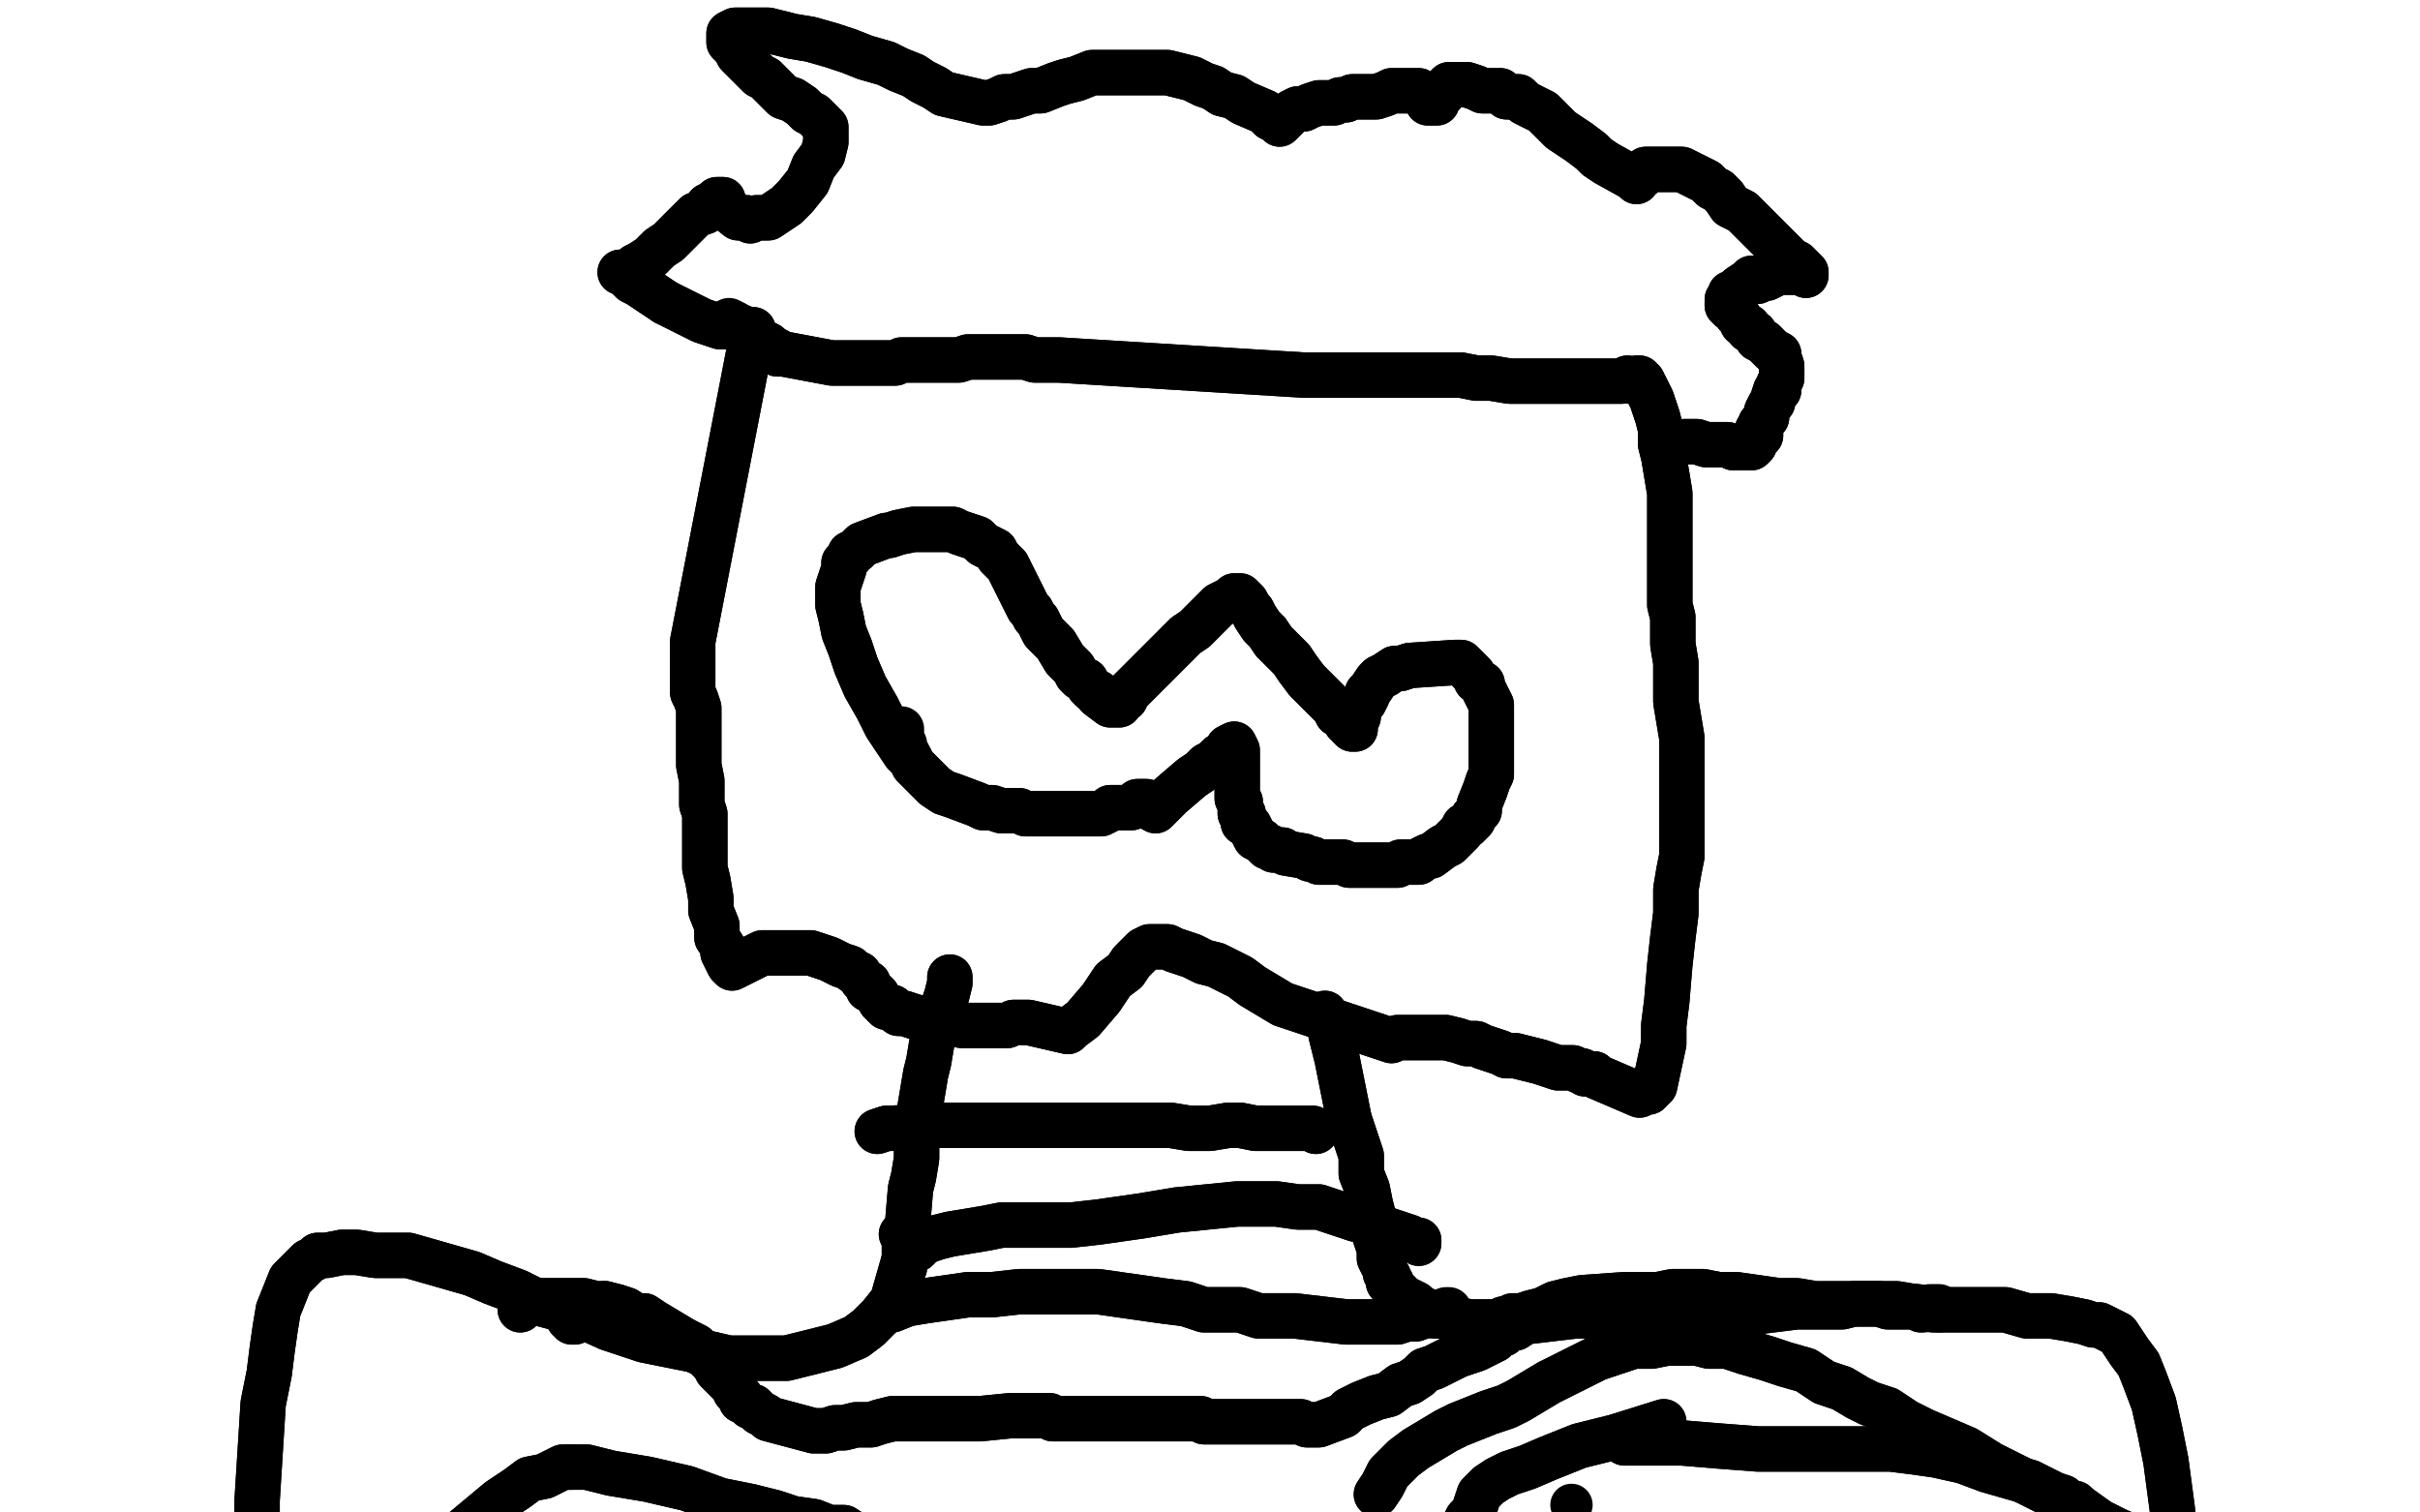 <?xml version="1.0" standalone="no"?>
<!DOCTYPE svg PUBLIC "-//W3C//DTD SVG 1.1//EN"
"http://www.w3.org/Graphics/SVG/1.1/DTD/svg11.dtd">

<svg width="800" height="500" version="1.1" xmlns="http://www.w3.org/2000/svg" xmlns:xlink="http://www.w3.org/1999/xlink" style="stroke-antialiasing: false"><desc>This SVG has been created on https://colorillo.com/</desc><rect x='0' y='0' width='800' height='500' style='fill: rgb(255,255,255); stroke-width:0' /><polyline points="249,109 229,212 229,212 229,219 229,219 229,229 229,229 229,229 229,229 230,231 230,231 231,234 231,234 231,235 231,236 231,237 231,239 231,240 231,249 231,250 231,252 231,253 232,258 232,258 232,259 232,260 232,261 232,262 232,263 232,266 233,269 233,271 233,275 233,279 233,283 233,287 234,291 235,297 235,301 237,306 237,310 239,313 239,315 240,317 241,319 241,319 242,320 242,320 252,315 257,315 264,315 268,315 274,317 278,319 281,320 282,321 284,322 285,324 287,325 287,327 289,328 290,329 291,331 292,332 293,333 295,333 296,334 297,335 299,335 302,336 306,337 310,338 313,338 318,339 321,339 324,339 328,339 330,339 333,339 335,338 337,338 339,338 340,338 353,341 354,340 358,337 364,330 368,324 372,321 374,318 376,316 377,315 378,314 380,313 380,313 382,313 383,313 384,313 386,313 388,314 391,315 394,316 398,318 402,319 406,321 410,323 414,326 419,329 424,332 460,344 462,343 464,343 467,343 469,343 472,343 475,343 478,343 482,344 485,345 488,345 490,346 493,347 496,348 498,349 501,349 505,350 509,351 512,352 515,353 517,353 520,353 522,354 523,354 524,355 526,355 527,355 528,356 542,362 542,362 544,361 544,361 545,361 546,360 546,360 546,360 547,359 547,359 547,359 550,345 550,339 551,331 552,319 553,310 554,302 554,294 555,288 556,283 556,276 556,272 556,266 556,259 556,251 556,244 555,238 554,232 554,225 554,219 553,213 553,208 553,204 552,200 552,194 552,188 552,182 552,176 552,169 552,163 551,157 550,151 549,147 549,142 548,138 547,135 546,132 543,126 542,126 542,125 541,125 540,126 540,126 539,126 538,125 538,125 536,126 533,126 531,126 528,126 525,126 522,126 519,126 515,126 510,126 504,126 499,126 493,125 488,125 483,124 478,124 474,124 469,124 465,124 462,124 459,124 455,124 449,124 431,124 350,119 345,119 342,119 339,118 337,118 334,118 333,118 330,118 327,118 323,118 320,118 317,119 313,119 310,119 307,119 305,119 303,119 301,119 298,119 296,120 294,120 291,120 289,120 286,120 284,120 281,120 279,120 277,120 275,120 259,117 257,117 257,116 255,115 254,114 252,113 250,112 249,110 247,109" style="fill: none; stroke: #000000; stroke-width: 15; stroke-linejoin: round; stroke-linecap: round; stroke-antialiasing: false; stroke-antialias: 0; opacity: 1.0"/>
<polyline points="249,109 229,212 229,212 229,219 229,219 229,229 229,229 229,229 230,231 230,231 231,234 231,234 231,235 231,236 231,237 231,239 231,240 231,249 231,250 231,252 231,253 232,258 232,258 232,259 232,260 232,261 232,262 232,263 232,266 233,269 233,271 233,275 233,279 233,283 233,287 234,291 235,297 235,301 237,306 237,310 239,313 239,315 240,317 241,319 241,319 242,320 242,320 252,315 257,315 264,315 268,315 274,317 278,319 281,320 282,321 284,322 285,324 287,325 287,327 289,328 290,329 291,331 292,332 293,333 295,333 296,334 297,335 299,335 302,336 306,337 310,338 313,338 318,339 321,339 324,339 328,339 330,339 333,339 335,338 337,338 339,338 340,338 353,341 354,340 358,337 364,330 368,324 372,321 374,318 376,316 377,315 378,314 380,313 380,313 382,313 383,313 384,313 386,313 388,314 391,315 394,316 398,318 402,319 406,321 410,323 414,326 419,329 424,332 460,344 462,343 464,343 467,343 469,343 472,343 475,343 478,343 482,344 485,345 488,345 490,346 493,347 496,348 498,349 501,349 505,350 509,351 512,352 515,353 517,353 520,353 522,354 523,354 524,355 526,355 527,355 528,356 542,362 542,362 544,361 544,361 545,361 546,360 546,360 546,360 547,359 547,359 547,359 550,345 550,339 551,331 552,319 553,310 554,302 554,294 555,288 556,283 556,276 556,272 556,266 556,259 556,251 556,244 555,238 554,232 554,225 554,219 553,213 553,208 553,204 552,200 552,194 552,188 552,182 552,176 552,169 552,163 551,157 550,151 549,147 549,142 548,138 547,135 546,132 543,126 542,126 542,125 541,125 540,126 540,126 539,126 538,125 538,125 536,126 533,126 531,126 528,126 525,126 522,126 519,126 515,126 510,126 504,126 499,126 493,125 488,125 483,124 478,124 474,124 469,124 465,124 462,124 459,124 455,124 449,124 431,124 350,119 345,119 342,119 339,118 337,118 334,118 333,118 330,118 327,118 323,118 320,118 317,119 313,119 310,119 307,119 305,119 303,119 301,119 298,119 296,120 294,120 291,120 289,120 286,120 284,120 281,120 279,120 277,120 275,120 259,117 257,117 257,116 255,115 254,114 252,113 250,112 249,110 247,109 245,108 244,108 243,107 241,106" style="fill: none; stroke: #000000; stroke-width: 15; stroke-linejoin: round; stroke-linecap: round; stroke-antialiasing: false; stroke-antialias: 0; opacity: 1.0"/>
<polyline points="301,251 299,249 299,249 297,246 297,246 293,240 293,240 290,234 290,234 286,227 286,227 283,220 283,220 281,214 281,214 279,209 278,204 277,200 277,197 277,194 278,191 279,188 279,187 279,186 280,185 281,184 281,183 283,182 285,180 293,177 294,177 297,176 302,175 306,175 310,175 312,175 315,175 317,176 320,177 323,178 325,180 327,181 329,182 330,184 331,185 333,187 334,189 335,191 336,193 337,195 338,197 339,199 340,201 341,202 342,204 343,205 344,207 345,209 346,210 347,211 349,213 352,218 353,219 355,221 356,223 357,224 359,225 360,227 361,228 363,229 363,230 367,233 367,233 368,233 370,233 371,231 372,231 373,229 374,228 376,226 379,223 381,221 384,218 392,210 395,208 397,206 399,204 401,202 403,200 405,199 407,198 408,197 410,197 410,197 412,199 413,201 414,202 415,204 417,207 419,209 421,212 424,215 427,218 429,221 432,225 441,234 442,236 444,237 445,239 446,239 446,240 447,241 447,241 448,241 448,241 448,240 448,239 448,238 449,237 449,237 449,236 450,233 451,232 452,230 452,229 453,228 455,225 456,224 458,223 461,221 463,221 466,220 481,219 483,219 485,221 486,222 487,223 488,225 490,226 490,227 491,229 492,231 493,233 493,236 493,239 493,241 493,244 493,247 493,249 493,251 493,254 493,256 492,258 491,261 489,266 489,268 487,270 487,271 485,273 484,273 483,275 482,276 481,277 480,278 479,279 477,280 473,283 472,283 470,284 469,285 467,285 465,285 463,285 462,286 460,286 459,286 457,286 455,286 448,286 446,286 444,285 442,285 440,285 438,285 436,285 434,284 433,284 431,283 425,282 424,281 423,281 422,281 421,281 420,280 419,280 418,279 417,278 417,278 415,277 415,277 413,273 412,272 411,272 411,271 411,269 410,269 410,268 410,267 410,266 410,265 409,264 409,261 409,260 409,259 409,258 409,256 409,255 409,254 409,252 409,251 409,250 409,248 409,248 408,246 406,247 407,248 405,249 403,250 401,252 399,253 397,255 394,257 387,263 386,264 385,265 384,266 383,267 382,268 382,267 381,267 381,266 380,267 379,266 379,265 379,265 378,265 377,265 377,265 376,265 375,266 374,267 373,267 372,267 371,267 369,267 367,267 366,268 364,269 358,269 355,269 353,269 351,269 348,269 345,269 342,269 339,269 337,268 333,268 331,268 328,267 325,267 323,266 315,263 312,262 309,260 307,258 305,256 304,255 302,253" style="fill: none; stroke: #000000; stroke-width: 15; stroke-linejoin: round; stroke-linecap: round; stroke-antialiasing: false; stroke-antialias: 0; opacity: 1.0"/>
<polyline points="301,251 299,249 299,249 297,246 297,246 293,240 293,240 290,234 290,234 286,227 286,227 283,220 283,220 281,214 279,209 278,204 277,200 277,197 277,194 278,191 279,188 279,187 279,186 280,185 281,184 281,183 283,182 285,180 293,177 294,177 297,176 302,175 306,175 310,175 312,175 315,175 317,176 320,177 323,178 325,180 327,181 329,182 330,184 331,185 333,187 334,189 335,191 336,193 337,195 338,197 339,199 340,201 341,202 342,204 343,205 344,207 345,209 346,210 347,211 349,213 352,218 353,219 355,221 356,223 357,224 359,225 360,227 361,228 363,229 363,230 367,233 367,233 368,233 370,233 371,231 372,231 373,229 374,228 376,226 379,223 381,221 384,218 392,210 395,208 397,206 399,204 401,202 403,200 405,199 407,198 408,197 410,197 410,197 412,199 413,201 414,202 415,204 417,207 419,209 421,212 424,215 427,218 429,221 432,225 441,234 442,236 444,237 445,239 446,239 446,240 447,241 447,241 448,241 448,241 448,240 448,239 448,238 449,237 449,237 449,236 450,233 451,232 452,230 452,229 453,228 455,225 456,224 458,223 461,221 463,221 466,220 481,219 483,219 485,221 486,222 487,223 488,225 490,226 490,227 491,229 492,231 493,233 493,236 493,239 493,241 493,244 493,247 493,249 493,251 493,254 493,256 492,258 491,261 489,266 489,268 487,270 487,271 485,273 484,273 483,275 482,276 481,277 480,278 479,279 477,280 473,283 472,283 470,284 469,285 467,285 465,285 463,285 462,286 460,286 459,286 457,286 455,286 448,286 446,286 444,285 442,285 440,285 438,285 436,285 434,284 433,284 431,283 425,282 424,281 423,281 422,281 421,281 420,280 419,280 418,279 417,278 417,278 415,277 415,277 413,273 412,272 411,272 411,271 411,269 410,269 410,268 410,267 410,266 410,265 409,264 409,261 409,260 409,259 409,258 409,256 409,255 409,254 409,252 409,251 409,250 409,248 409,248 408,246 406,247 407,248 405,249 403,250 401,252 399,253 397,255 394,257 387,263 386,264 385,265 384,266 383,267 382,268 382,267 381,267 381,266 380,267 379,266 379,265 379,265 378,265 377,265 377,265 376,265 375,266 374,267 373,267 372,267 371,267 369,267 367,267 366,268 364,269 358,269 355,269 353,269 351,269 348,269 345,269 342,269 339,269 337,268 333,268 331,268 328,267 325,267 323,266 315,263 312,262 309,260 307,258 305,256 304,255 302,253 301,251 300,249 299,248 299,246 298,244 298,244 298,242 298,241" style="fill: none; stroke: #000000; stroke-width: 15; stroke-linejoin: round; stroke-linecap: round; stroke-antialiasing: false; stroke-antialias: 0; opacity: 1.0"/>
<polyline points="314,323 314,325 314,325 313,329 313,329 311,335 311,335 309,340 309,340 308,345 308,345 307,351 307,351 306,355 306,355 305,361 304,367 303,373 303,378 303,383 302,389 301,393 300,405 300,409 299,412 299,415 299,417 299,419 298,421" style="fill: none; stroke: #000000; stroke-width: 15; stroke-linejoin: round; stroke-linecap: round; stroke-antialiasing: false; stroke-antialias: 0; opacity: 1.0"/>
<polyline points="314,323 314,325 314,325 313,329 313,329 311,335 311,335 309,340 309,340 308,345 308,345 307,351 307,351 306,355 305,361 304,367 303,373 303,378 303,383 302,389 301,393 300,405 300,409 299,412 299,415 299,417 299,419 298,421 298,423 298,424 298,424 298,425 298,426 298,425" style="fill: none; stroke: #000000; stroke-width: 15; stroke-linejoin: round; stroke-linecap: round; stroke-antialiasing: false; stroke-antialias: 0; opacity: 1.0"/>
<polyline points="438,335 439,337 439,337 440,339 440,339 440,342 440,342 441,346 441,346 442,350 442,350 446,370 446,370" style="fill: none; stroke: #000000; stroke-width: 15; stroke-linejoin: round; stroke-linecap: round; stroke-antialiasing: false; stroke-antialias: 0; opacity: 1.0"/>
<polyline points="454,407 455,410 456,413 456,416 457,418 458,420 458,421 459,422" style="fill: none; stroke: #000000; stroke-width: 15; stroke-linejoin: round; stroke-linecap: round; stroke-antialiasing: false; stroke-antialias: 0; opacity: 1.0"/>
<polyline points="446,370 448,376 450,382 450,388 452,393 453,398 454,402 454,407" style="fill: none; stroke: #000000; stroke-width: 15; stroke-linejoin: round; stroke-linecap: round; stroke-antialiasing: false; stroke-antialias: 0; opacity: 1.0"/>
<polyline points="459,422 459,423 459,424 460,424 460,425 461,426 462,427 463,428 464,429 466,430 468,431 469,433 471,433 473,434 475,435 476,435 478,435 480,436 486,437 487,437 489,437 490,437 492,437 494,437 495,437 497,436 498,436 500,435 503,435 506,434 510,433 514,431 518,430 523,429 537,428 542,428 548,428 553,427 558,427 563,427 568,428 574,428 581,429 588,430 594,430 600,431 606,431 612,431 617,431 621,431 627,431 633,432 639,433 645,433 653,433 663,433 670,435 678,435 684,436 689,437 692,438 694,438 696,439 698,440 700,441 702,444 704,447 707,451 709,456 712,464 714,473 716,483 718,498 720,514 722,527 723,540 724,549" style="fill: none; stroke: #000000; stroke-width: 15; stroke-linejoin: round; stroke-linecap: round; stroke-antialiasing: false; stroke-antialias: 0; opacity: 1.0"/>
<polyline points="438,335 439,337 439,337 440,339 440,339 440,342 440,342 441,346 441,346 442,350 442,350 446,370 448,376 450,382 450,388 452,393 453,398 454,402 454,407 455,410 456,413 456,416 457,418 458,420 458,421 459,422 459,423 459,424 460,424 460,425 461,426 462,427 463,428 464,429 466,430 468,431 469,433 471,433 473,434 475,435 476,435 478,435 480,436 486,437 487,437 489,437 490,437 492,437 494,437 495,437 497,436 498,436 500,435 503,435 506,434 510,433 514,431 518,430 523,429 537,428 542,428 548,428 553,427 558,427 563,427 568,428 574,428 581,429 588,430 594,430 600,431 606,431 612,431 617,431 621,431 627,431 633,432 639,433 645,433 653,433 663,433 670,435 678,435 684,436 689,437 692,438 694,438 696,439 698,440 700,441 702,444 704,447 707,451 709,456 712,464 714,473 716,483 718,498 720,514 722,527 723,540 724,549 724,557 724,569 724,575 722,583" style="fill: none; stroke: #000000; stroke-width: 15; stroke-linejoin: round; stroke-linecap: round; stroke-antialiasing: false; stroke-antialias: 0; opacity: 1.0"/>
<polyline points="298,408 299,410 299,410 299,411 299,411 299,413 299,413 299,416 299,416 295,430 291,435 287,439 283,442 276,445 268,447 260,449 251,449 241,449 228,446 213,443 201,439 190,434 179,431 171,427 163,424 156,421 135,415 129,415 124,415 118,414 113,414 108,415 105,415 104,416 102,417 99,420 96,423 94,428 92,433 91,439 90,446 89,454 87,464 85,496 85,504 83,510 83,516 81,526 77,537 72,552 70,560" style="fill: none; stroke: #000000; stroke-width: 15; stroke-linejoin: round; stroke-linecap: round; stroke-antialiasing: false; stroke-antialias: 0; opacity: 1.0"/>
<polyline points="298,408 299,410 299,410 299,411 299,411 299,413 299,413 299,416 295,430 291,435 287,439 283,442 276,445 268,447 260,449 251,449 241,449 228,446 213,443 201,439 190,434 179,431 171,427 163,424 156,421 135,415 129,415 124,415 118,414 113,414 108,415 105,415 104,416 102,417 99,420 96,423 94,428 92,433 91,439 90,446 89,454 87,464 85,496 85,504 83,510 83,516 81,526 77,537 72,552 70,560 71,563 71,565 72,565" style="fill: none; stroke: #000000; stroke-width: 15; stroke-linejoin: round; stroke-linecap: round; stroke-antialiasing: false; stroke-antialias: 0; opacity: 1.0"/>
<polyline points="290,374 293,373 293,373 295,373 295,373 307,372 307,372 312,372 312,372 320,372 320,372 329,372 336,372 344,372 353,372 360,372 367,372 374,372 381,372 387,372 393,373 400,373 406,372 410,372 415,373 420,373 424,373 428,373 430,373 433,373 434,373 435,374" style="fill: none; stroke: #000000; stroke-width: 15; stroke-linejoin: round; stroke-linecap: round; stroke-antialiasing: false; stroke-antialias: 0; opacity: 1.0"/>
<polyline points="290,374 293,373 293,373 295,373 295,373 307,372 307,372 312,372 312,372 320,372 329,372 336,372 344,372 353,372 360,372 367,372 374,372 381,372 387,372 393,373 400,373 406,372 410,372 415,373 420,373 424,373 428,373 430,373 433,373 434,373 435,374" style="fill: none; stroke: #000000; stroke-width: 15; stroke-linejoin: round; stroke-linecap: round; stroke-antialiasing: false; stroke-antialias: 0; opacity: 1.0"/>
<polyline points="303,413 303,413 303,413 305,411 305,411 307,410 307,410 310,409 310,409 314,408 314,408 320,407 320,407 326,406 331,405 339,405 346,405 354,405 363,404 370,403 377,402 383,401 389,400 409,398 416,398 422,398 429,399 436,399 442,401 448,403 452,404 457,406 460,407 463,408 466,409 467,410 469,410 469,411" style="fill: none; stroke: #000000; stroke-width: 15; stroke-linejoin: round; stroke-linecap: round; stroke-antialiasing: false; stroke-antialias: 0; opacity: 1.0"/>
<polyline points="303,413 303,413 303,413 305,411 305,411 307,410 307,410 310,409 310,409 314,408 314,408 320,407 326,406 331,405 339,405 346,405 354,405 363,404 370,403 377,402 383,401 389,400 409,398 416,398 422,398 429,399 436,399 442,401 448,403 452,404 457,406 460,407 463,408 466,409 467,410 469,410 469,411" style="fill: none; stroke: #000000; stroke-width: 15; stroke-linejoin: round; stroke-linecap: round; stroke-antialiasing: false; stroke-antialias: 0; opacity: 1.0"/>
<polyline points="295,433 300,431 300,431 306,430 306,430 313,429 313,429 320,428 320,428 328,428 328,428 337,427 337,427 344,427 344,427 351,427 357,427 363,427 370,428 377,429 384,430 392,431 398,433 404,433 410,433 416,435 422,435 428,435 445,437 450,437 454,437 458,437 462,437 465,436 468,436" style="fill: none; stroke: #000000; stroke-width: 15; stroke-linejoin: round; stroke-linecap: round; stroke-antialiasing: false; stroke-antialias: 0; opacity: 1.0"/>
<polyline points="295,433 300,431 300,431 306,430 306,430 313,429 313,429 320,428 320,428 328,428 328,428 337,427 337,427 344,427 351,427 357,427 363,427 370,428 377,429 384,430 392,431 398,433 404,433 410,433 416,435 422,435 428,435 445,437 450,437 454,437 458,437 462,437 465,436 468,436 471,435 474,435 476,435 477,434 478,433 479,433" style="fill: none; stroke: #000000; stroke-width: 15; stroke-linejoin: round; stroke-linecap: round; stroke-antialiasing: false; stroke-antialias: 0; opacity: 1.0"/>
<polyline points="188,485 191,485 191,485 194,485 194,485 202,487 202,487 214,489 214,489 227,492 227,492 238,496 238,496 248,498 248,498 256,500 262,502 269,503 274,505 279,505 282,507 285,509" style="fill: none; stroke: #000000; stroke-width: 15; stroke-linejoin: round; stroke-linecap: round; stroke-antialiasing: false; stroke-antialias: 0; opacity: 1.0"/>
<polyline points="188,485 191,485 191,485 194,485 194,485 202,487 202,487 214,489 214,489 227,492 227,492 238,496 238,496 248,498 256,500 262,502 269,503 274,505 279,505 282,507 285,509 293,516 295,518 295,519 296,520" style="fill: none; stroke: #000000; stroke-width: 15; stroke-linejoin: round; stroke-linecap: round; stroke-antialiasing: false; stroke-antialias: 0; opacity: 1.0"/>
<polyline points="189,485 186,485 186,485 184,486 184,486 180,488 180,488 175,489 175,489 171,492 171,492 165,496 165,496 159,501 159,501 153,506 148,512 127,535 124,540 121,546 119,553 119,558 119,560" style="fill: none; stroke: #000000; stroke-width: 15; stroke-linejoin: round; stroke-linecap: round; stroke-antialiasing: false; stroke-antialias: 0; opacity: 1.0"/>
<polyline points="189,485 186,485 186,485 184,486 184,486 180,488 180,488 175,489 175,489 171,492 171,492 165,496 165,496 159,501 153,506 148,512 127,535 124,540 121,546 119,553 119,558 119,560 119,561 120,561" style="fill: none; stroke: #000000; stroke-width: 15; stroke-linejoin: round; stroke-linecap: round; stroke-antialiasing: false; stroke-antialias: 0; opacity: 1.0"/>
<polyline points="537,477 542,477 542,477 547,477 547,477 556,477 556,477 568,478 568,478 581,479 581,479 594,479 594,479 604,479 604,479 615,479 625,479 633,480 640,481 649,483 657,486 664,488 671,490 675,492 679,494 682,495 683,496 684,497 686,497" style="fill: none; stroke: #000000; stroke-width: 15; stroke-linejoin: round; stroke-linecap: round; stroke-antialiasing: false; stroke-antialias: 0; opacity: 1.0"/>
<polyline points="537,477 542,477 542,477 547,477 547,477 556,477 556,477 568,478 568,478 581,479 581,479 594,479 594,479 604,479 615,479 625,479 633,480 640,481 649,483 657,486 664,488 671,490 675,492 679,494 682,495 683,496 684,497 686,497 686,497" style="fill: none; stroke: #000000; stroke-width: 15; stroke-linejoin: round; stroke-linecap: round; stroke-antialiasing: false; stroke-antialias: 0; opacity: 1.0"/>
<polyline points="550,470 534,475 534,475 522,478 522,478 512,482 512,482 505,485 505,485 499,487 499,487 495,489 495,489 492,491 492,491 489,494 488,497 487,500 485,502 484,504 485,505 477,522 477,524 477,526 476,528 476,530 475,532" style="fill: none; stroke: #000000; stroke-width: 15; stroke-linejoin: round; stroke-linecap: round; stroke-antialiasing: false; stroke-antialias: 0; opacity: 1.0"/>
<polyline points="550,470 534,475 534,475 522,478 522,478 512,482 512,482 505,485 505,485 499,487 499,487 495,489 495,489 492,491 489,494 488,497 487,500 485,502 484,504 485,505 477,522 477,524 477,526 476,528 476,530 475,532 474,533 475,533" style="fill: none; stroke: #000000; stroke-width: 15; stroke-linejoin: round; stroke-linecap: round; stroke-antialiasing: false; stroke-antialias: 0; opacity: 1.0"/>
<circle cx="519.5" cy="497.5" r="7" style="fill: #000000; stroke-antialiasing: false; stroke-antialias: 0; opacity: 1.0"/>
<polyline points="455,494 457,491 457,491 459,487 459,487 461,485 461,485 464,482 464,482 468,479 468,479 473,476 473,476 478,473 478,473 482,471 487,469 492,467 498,465 502,463 507,460 512,457 528,449 534,447 540,445 546,445 551,444 556,444 561,444 565,445 571,445 577,447 584,449 590,451 597,453 603,457 609,459 614,462 618,464 624,466 630,470 636,473 643,476 650,479 658,484 680,495 687,498 694,503 700,506 707,509 712,513 717,517 721,520 728,525 732,528 736,531 737,532 738,533" style="fill: none; stroke: #000000; stroke-width: 15; stroke-linejoin: round; stroke-linecap: round; stroke-antialiasing: false; stroke-antialias: 0; opacity: 1.0"/>
<polyline points="455,494 457,491 457,491 459,487 459,487 461,485 461,485 464,482 464,482 468,479 468,479 473,476 473,476 478,473 482,471 487,469 492,467 498,465 502,463 507,460 512,457 528,449 534,447 540,445 546,445 551,444 556,444 561,444 565,445 571,445 577,447 584,449 590,451 597,453 603,457 609,459 614,462 618,464 624,466 630,470 636,473 643,476 650,479 658,484 680,495 687,498 694,503 700,506 707,509 712,513 717,517 721,520 728,525 732,528 736,531 737,532 738,533 738,533 737,533" style="fill: none; stroke: #000000; stroke-width: 15; stroke-linejoin: round; stroke-linecap: round; stroke-antialiasing: false; stroke-antialias: 0; opacity: 1.0"/>
<polyline points="190,437 189,437 189,437 189,437 189,437 189,436 189,436 189,436 189,436 188,436 188,436 188,435" style="fill: none; stroke: #000000; stroke-width: 15; stroke-linejoin: round; stroke-linecap: round; stroke-antialiasing: false; stroke-antialias: 0; opacity: 1.0"/>
<polyline points="190,437 189,437 189,437 189,437 189,437 189,436 189,436 189,436 189,436 188,436 188,435" style="fill: none; stroke: #000000; stroke-width: 15; stroke-linejoin: round; stroke-linecap: round; stroke-antialiasing: false; stroke-antialias: 0; opacity: 1.0"/>
<polyline points="172,433 174,431 174,431 175,431 175,431 176,430 176,430 177,430 177,430 179,430 179,430 180,430 180,430 182,430 184,430 187,430 190,430 193,430 197,431 200,431" style="fill: none; stroke: #000000; stroke-width: 15; stroke-linejoin: round; stroke-linecap: round; stroke-antialiasing: false; stroke-antialias: 0; opacity: 1.0"/>
<polyline points="226,443 228,444 230,445 231,447 233,448 234,449 235,450 236,451" style="fill: none; stroke: #000000; stroke-width: 15; stroke-linejoin: round; stroke-linecap: round; stroke-antialiasing: false; stroke-antialias: 0; opacity: 1.0"/>
<polyline points="200,431 204,432 207,433 210,435 213,435 216,437 226,443" style="fill: none; stroke: #000000; stroke-width: 15; stroke-linejoin: round; stroke-linecap: round; stroke-antialiasing: false; stroke-antialias: 0; opacity: 1.0"/>
<polyline points="236,451 237,453 238,454 239,455 240,456 241,457 242,458 243,459 243,460 244,461 245,462 245,463 247,464 248,465 249,465 250,466 251,467 253,468 254,469 269,473 270,473 273,473 276,472 279,472 283,471 285,471 288,471 291,470 295,469 297,469 300,469 303,469 305,469 308,469 311,469 314,469 316,469 318,469 321,469 324,469 334,468 338,468 341,468 344,468 347,468 348,469 350,469 352,469 353,469 355,469 357,469 359,469 361,469 363,469 364,469 365,469 367,469 369,469 370,469 371,469 371,469 372,469 373,469 374,469 375,469 376,469 380,469 381,469 382,469 383,469 385,469 385,469 386,469 387,469 389,469 390,469 391,469 391,469 392,469 394,469 396,469 397,469 398,470 400,470 401,470 402,470 403,470 404,470 405,470 406,470 407,470 408,470 413,470 414,470 416,470 417,470 419,470 419,470 420,470 421,470 423,470 424,470 425,470 427,470 427,470 429,470 429,470 430,470 432,471 433,471 434,471 436,471 444,468 446,466 450,464 455,462 459,461 463,458 466,457 469,455 471,453 474,452 476,451 478,450 480,449 482,448 485,447 488,446 490,445 492,444 494,443 496,441 497,441 499,439 501,439 504,437 521,435 524,435 526,435 528,435 530,435 532,435 533,435 535,435 536,436 538,436 540,436 542,436 544,436 546,436 548,436 551,436 554,436 556,436 559,436 562,435 564,435 567,435 570,435 594,432 596,432 599,432 602,432 606,432 609,432 613,431 617,431 621,431 624,432 628,432 630,432 632,432 634,432 635,433" style="fill: none; stroke: #000000; stroke-width: 15; stroke-linejoin: round; stroke-linecap: round; stroke-antialiasing: false; stroke-antialias: 0; opacity: 1.0"/>
<polyline points="172,433 174,431 174,431 175,431 175,431 176,430 176,430 177,430 177,430 179,430 179,430 180,430 182,430 184,430 187,430 190,430 193,430 197,431 200,431 204,432 207,433 210,435 213,435 216,437 226,443 228,444 230,445 231,447 233,448 234,449 235,450 236,451 237,453 238,454 239,455 240,456 241,457 242,458 243,459 243,460 244,461 245,462 245,463 247,464 248,465 249,465 250,466 251,467 253,468 254,469 269,473 270,473 273,473 276,472 279,472 283,471 285,471 288,471 291,470 295,469 297,469 300,469 303,469 305,469 308,469 311,469 314,469 316,469 318,469 321,469 324,469 334,468 338,468 341,468 344,468 347,468 348,469 350,469 352,469 353,469 355,469 357,469 359,469 361,469 363,469 364,469 365,469 367,469 369,469 370,469 371,469 371,469 372,469 373,469 374,469 375,469 376,469 380,469 381,469 382,469 383,469 385,469 385,469 386,469 387,469 389,469 390,469 391,469 391,469 392,469 394,469 396,469 397,469 398,470 400,470 401,470 402,470 403,470 404,470 405,470 406,470 407,470 408,470 413,470 414,470 416,470 417,470 419,470 419,470 420,470 421,470 423,470 424,470 425,470 427,470 427,470 429,470 429,470 430,470 432,471 433,471 434,471 436,471 444,468 446,466 450,464 455,462 459,461 463,458 466,457 469,455 471,453 474,452 476,451 478,450 480,449 482,448 485,447 488,446 490,445 492,444 494,443 496,441 497,441 499,439 501,439 504,437 521,435 524,435 526,435 528,435 530,435 532,435 533,435 535,435 536,436 538,436 540,436 542,436 544,436 546,436 548,436 551,436 554,436 556,436 559,436 562,435 564,435 567,435 570,435 594,432 596,432 599,432 602,432 606,432 609,432 613,431 617,431 621,431 624,432 628,432 630,432 632,432 634,432 635,433 636,433 638,432 638,432 640,432 641,432 641,432 641,433" style="fill: none; stroke: #000000; stroke-width: 15; stroke-linejoin: round; stroke-linecap: round; stroke-antialiasing: false; stroke-antialias: 0; opacity: 1.0"/>
<polyline points="242,108 241,108 241,108 238,108 238,108 235,107 235,107 232,106 232,106 228,104 228,104 224,102 224,102 220,100 220,100" style="fill: none; stroke: #000000; stroke-width: 15; stroke-linejoin: round; stroke-linecap: round; stroke-antialiasing: false; stroke-antialias: 0; opacity: 1.0"/>
<polyline points="206,90 205,90 206,90 207,90 209,89 210,88 212,87" style="fill: none; stroke: #000000; stroke-width: 15; stroke-linejoin: round; stroke-linecap: round; stroke-antialiasing: false; stroke-antialias: 0; opacity: 1.0"/>
<polyline points="220,100 217,98 214,96 211,94 209,93 208,92 207,91 206,90" style="fill: none; stroke: #000000; stroke-width: 15; stroke-linejoin: round; stroke-linecap: round; stroke-antialiasing: false; stroke-antialias: 0; opacity: 1.0"/>
<polyline points="212,87 215,85 218,82 221,80 225,76 227,74 230,71 233,70 234,68 236,67 237,66 238,66 239,66 239,67 239,67 239,68 244,72 245,72 247,72 248,73 250,72 252,72 254,72 257,70 260,68 263,65 267,60 269,55 272,51 273,47 273,44 273,42 273,42 272,41 271,40 270,39 269,38 267,37 267,37 265,35 262,33 259,32 257,30 255,28 253,26 251,25 249,23 244,18 243,16 242,15 241,14 241,13 241,12 241,11 241,11 243,10 244,10 245,10 247,10 249,10 251,10 254,10 258,11 262,12 268,13 275,15 281,17 286,19 293,21 297,23 302,25 305,27 309,29 312,31 325,34 327,34 330,33 332,32 335,32 338,31 341,30 344,30 349,28 352,27 356,26 361,24 364,24 369,24 374,24 377,24 380,24 383,24 386,24 390,25 394,26 398,28 401,29 404,31 408,32 411,34 418,37 419,38 420,39 422,40 423,41 424,40 424,40 425,39 426,38 427,37 429,36 431,36 433,35 436,34 438,34 441,34 443,33 445,33 447,32 449,32 452,32 455,32 458,31 460,30 463,30 465,30 467,30 469,30 471,32 472,33 472,34 473,34 474,34 475,34 475,34 475,33 476,32 477,31 477,30 478,29 479,28 481,28 483,28 485,28 488,29 490,30 493,30 496,30 498,32 502,32 504,34 508,36 510,37 513,40 516,43 519,45 522,47 526,50 528,52 531,54 540,59 541,60 541,60 541,59 543,58 544,57 544,56 546,56 546,56 548,56 549,56 550,56 552,56 554,56 556,56 558,57 560,58 562,59 564,60 566,62 568,63 570,65 572,68 574,69 576,70 578,72 580,74 586,80 588,82 590,84 592,86 594,87 595,88 596,89 597,90 597,91 595,90 594,90 592,90 590,90 588,90 586,91 584,92 583,92 581,92 581,93 580,92 579,92 579,93 578,93 578,93 575,95 574,96 573,97 573,97 572,97 572,98 571,99 572,99 571,100 571,100 571,101 572,102 572,102 573,102 574,103 574,104 575,105 576,107 578,108 578,109 580,110 581,112 583,113 584,114 585,115 586,116 588,117 588,118 589,121 589,122 589,122 589,123 589,124 589,125 589,125 588,127 588,129 587,129 586,132 586,133 585,134 584,136 584,137 584,138 583,139 582,140 582,141 582,142 582,142 581,142 582,143 582,144 581,145 581,145 580,146 580,147 580,147 579,148 577,148 577,148 575,148 575,148 574,148 573,148 571,147 568,147 566,147 564,147 561,146 559,146 557,146" style="fill: none; stroke: #000000; stroke-width: 15; stroke-linejoin: round; stroke-linecap: round; stroke-antialiasing: false; stroke-antialias: 0; opacity: 1.0"/>
<polyline points="242,108 241,108 241,108 238,108 238,108 235,107 235,107 232,106 232,106 228,104 228,104 224,102 224,102 220,100 217,98 214,96 211,94 209,93 208,92 207,91 206,90 205,90 206,90 207,90 209,89 210,88 212,87 215,85 218,82 221,80 225,76 227,74 230,71 233,70 234,68 236,67 237,66 238,66 239,66 239,67 239,67 239,68 244,72 245,72 247,72 248,73 250,72 252,72 254,72 257,70 260,68 263,65 267,60 269,55 272,51 273,47 273,44 273,42 273,42 272,41 271,40 270,39 269,38 267,37 267,37 265,35 262,33 259,32 257,30 255,28 253,26 251,25 249,23 244,18 243,16 242,15 241,14 241,13 241,12 241,11 241,11 243,10 244,10 245,10 247,10 249,10 251,10 254,10 258,11 262,12 268,13 275,15 281,17 286,19 293,21 297,23 302,25 305,27 309,29 312,31 325,34 327,34 330,33 332,32 335,32 338,31 341,30 344,30 349,28 352,27 356,26 361,24 364,24 369,24 374,24 377,24 380,24 383,24 386,24 390,25 394,26 398,28 401,29 404,31 408,32 411,34 418,37 419,38 420,39 422,40 423,41 424,40 424,40 425,39 426,38 427,37 429,36 431,36 433,35 436,34 438,34 441,34 443,33 445,33 447,32 449,32 452,32 455,32 458,31 460,30 463,30 465,30 467,30 469,30 471,32 472,33 472,34 473,34 474,34 475,34 475,34 475,33 476,32 477,31 477,30 478,29 479,28 481,28 483,28 485,28 488,29 490,30 493,30 496,30 498,32 502,32 504,34 508,36 510,37 513,40 516,43 519,45 522,47 526,50 528,52 531,54 540,59 541,60 541,60 541,59 543,58 544,57 544,56 546,56 546,56 548,56 549,56 550,56 552,56 554,56 556,56 558,57 560,58 562,59 564,60 566,62 568,63 570,65 572,68 574,69 576,70 578,72 580,74 586,80 588,82 590,84 592,86 594,87 595,88 596,89 597,90 597,91 595,90 594,90 592,90 590,90 588,90 586,91 584,92 583,92 581,92 581,93 580,92 579,92 579,93 578,93 578,93 575,95 574,96 573,97 573,97 572,97 572,98 571,99 572,99 571,100 571,100 571,101 572,102 572,102 573,102 574,103 574,104 575,105 576,107 578,108 578,109 580,110 581,112 583,113 584,114 585,115 586,116 588,117 588,118 589,121 589,122 589,122 589,123 589,124 589,125 589,125 588,127 588,129 587,129 586,132 586,133 585,134 584,136 584,137 584,138 583,139 582,140 582,141 582,142 582,142 581,142 582,143 582,144 581,145 581,145 580,146 580,147 580,147 579,148 577,148 577,148 575,148 575,148 574,148 573,148 571,147 568,147 566,147 564,147 561,146 559,146 557,146 555,146 554,146" style="fill: none; stroke: #000000; stroke-width: 15; stroke-linejoin: round; stroke-linecap: round; stroke-antialiasing: false; stroke-antialias: 0; opacity: 1.0"/>
</svg>
